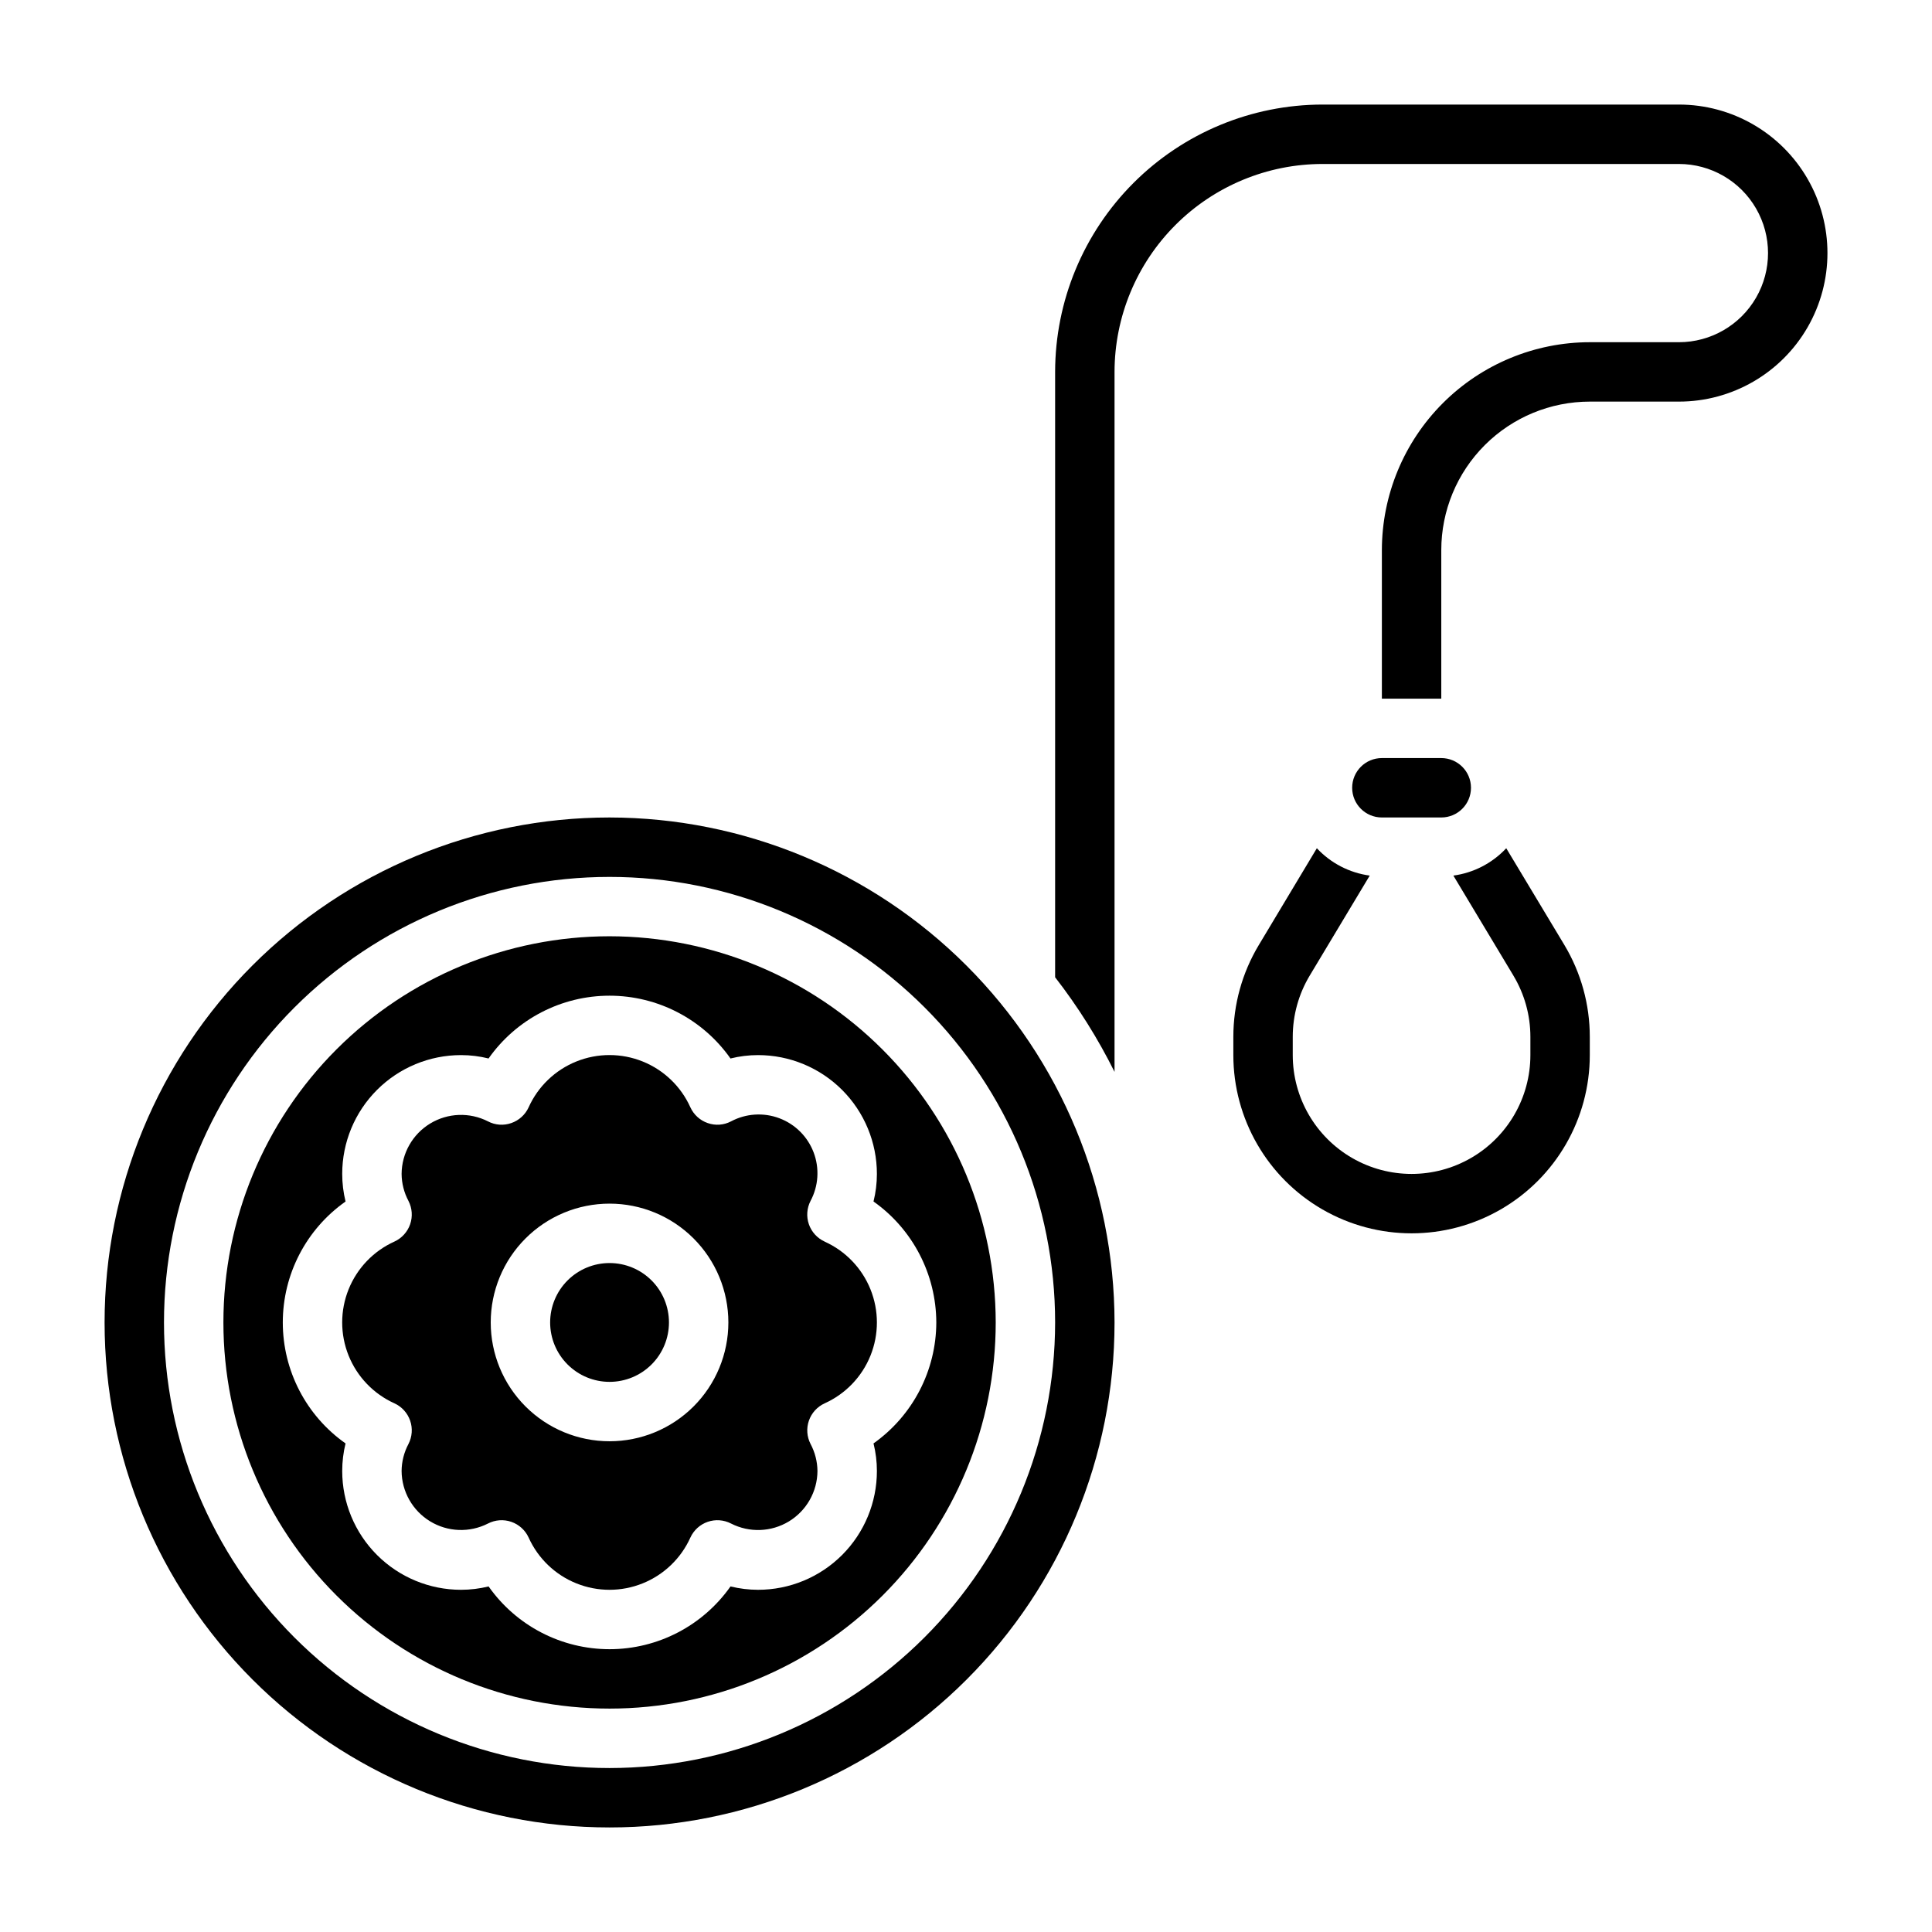 <?xml version="1.0" encoding="UTF-8"?>
<!-- Uploaded to: ICON Repo, www.svgrepo.com, Generator: ICON Repo Mixer Tools -->
<svg fill="#000000" width="800px" height="800px" version="1.1" viewBox="144 144 512 512" xmlns="http://www.w3.org/2000/svg">
 <g>
  <path d="m305.54 392.12c-27.141 0-53.172 10.785-72.363 29.977-19.191 19.191-29.973 45.219-29.973 72.359 0 27.145 10.781 53.172 29.973 72.363 19.191 19.191 45.223 29.977 72.363 29.977s53.172-10.785 72.363-29.977c19.191-19.191 29.973-45.219 29.973-72.363-0.031-27.129-10.82-53.145-30.008-72.328-19.184-19.188-45.195-29.977-72.328-30.008zm86.59 102.34c-0.031 12.75-6.234 24.691-16.641 32.059 0.598 2.387 0.898 4.84 0.898 7.305 0 8.352-3.316 16.359-9.223 22.266-5.906 5.902-13.914 9.223-22.266 9.223-2.461-0.004-4.914-0.301-7.305-0.891-7.344 10.43-19.301 16.633-32.055 16.633s-24.715-6.203-32.055-16.633c-2.391 0.59-4.844 0.887-7.305 0.891-8.352 0-16.363-3.32-22.266-9.223-5.906-5.906-9.223-13.914-9.223-22.266 0-2.461 0.297-4.91 0.887-7.297-10.43-7.344-16.633-19.301-16.633-32.059 0-12.754 6.203-24.711 16.633-32.055-0.59-2.391-0.887-4.848-0.887-7.312 0-8.352 3.316-16.359 9.223-22.266 5.902-5.902 13.914-9.223 22.266-9.223 2.457 0 4.91 0.301 7.297 0.898 7.34-10.434 19.297-16.641 32.055-16.641 12.754 0 24.715 6.207 32.055 16.641 2.391-0.598 4.848-0.898 7.312-0.898 8.352 0 16.359 3.32 22.266 9.223 5.906 5.906 9.223 13.914 9.223 22.266 0 2.465-0.301 4.918-0.898 7.305 10.406 7.367 16.605 19.309 16.641 32.055z"/>
  <path d="m362.52 473.02c-1.957-0.898-3.461-2.555-4.164-4.59-0.699-2.035-0.539-4.266 0.449-6.18 2.106-3.953 2.406-8.625 0.828-12.816-1.582-4.195-4.891-7.504-9.082-9.082-4.195-1.582-8.863-1.281-12.82 0.824-1.906 1.004-4.148 1.168-6.18 0.449-2.035-0.703-3.691-2.207-4.59-4.164-2.488-5.535-7.027-9.895-12.656-12.16-5.633-2.266-11.922-2.266-17.555 0s-10.168 6.625-12.66 12.16c-0.895 1.957-2.555 3.461-4.59 4.164-2.031 0.715-4.269 0.555-6.18-0.449-4.863-2.477-10.664-2.258-15.328 0.578-4.664 2.836-7.527 7.891-7.562 13.348 0.023 2.496 0.645 4.953 1.82 7.156 0.984 1.914 1.148 4.144 0.445 6.18-0.703 2.035-2.207 3.695-4.164 4.59-5.531 2.496-9.883 7.031-12.148 12.66-2.266 5.633-2.266 11.918 0 17.551 2.266 5.629 6.617 10.164 12.148 12.66 1.957 0.895 3.461 2.555 4.164 4.59 0.703 2.035 0.539 4.266-0.445 6.18-1.176 2.203-1.797 4.656-1.82 7.156 0.035 5.457 2.898 10.512 7.562 13.348 4.664 2.836 10.465 3.055 15.328 0.578 1.914-0.988 4.148-1.152 6.18-0.449 2.035 0.703 3.695 2.207 4.59 4.164 2.496 5.531 7.031 9.887 12.664 12.148 5.629 2.266 11.918 2.266 17.547 0 5.629-2.262 10.168-6.617 12.66-12.148 0.898-1.957 2.555-3.461 4.59-4.164 2.035-0.703 4.269-0.539 6.18 0.449 4.867 2.484 10.672 2.269 15.344-0.566 4.668-2.84 7.531-7.898 7.562-13.359-0.027-2.496-0.652-4.945-1.824-7.148-0.988-1.914-1.148-4.144-0.449-6.18 0.703-2.035 2.207-3.695 4.164-4.59 5.535-2.492 9.895-7.027 12.16-12.66 2.266-5.629 2.266-11.922 0-17.551-2.266-5.633-6.625-10.168-12.16-12.66zm-56.984 52.93c-8.352 0-16.359-3.316-22.266-9.223-5.906-5.902-9.223-13.914-9.223-22.266 0-8.348 3.316-16.359 9.223-22.262 5.906-5.906 13.914-9.223 22.266-9.223 8.352 0 16.359 3.316 22.266 9.223 5.902 5.902 9.223 13.914 9.223 22.262 0 8.352-3.32 16.363-9.223 22.266-5.906 5.906-13.914 9.223-22.266 9.223z"/>
  <path d="m305.54 360.64c-35.492 0-69.531 14.102-94.629 39.199-25.098 25.094-39.195 59.133-39.195 94.625 0 35.496 14.098 69.531 39.195 94.629s59.137 39.199 94.629 39.199c35.492 0 69.531-14.102 94.629-39.199 25.094-25.098 39.195-59.133 39.195-94.629-0.039-35.477-14.152-69.496-39.242-94.582-25.086-25.09-59.102-39.199-94.582-39.242zm0 251.91c-31.316 0-61.352-12.441-83.496-34.586-22.145-22.145-34.586-52.176-34.586-83.496 0-31.316 12.441-61.348 34.586-83.492 22.145-22.145 52.18-34.586 83.496-34.586s61.352 12.441 83.496 34.586 34.582 52.176 34.582 83.492c-0.031 31.309-12.484 61.324-34.621 83.461-22.137 22.137-52.152 34.59-83.457 34.621z"/>
  <path d="m588.93 171.71h-94.465c-18.781 0.02-36.793 7.488-50.074 20.77-13.281 13.285-20.754 31.293-20.773 50.078v160.43-0.004c6.066 7.816 11.34 16.215 15.746 25.074v-185.5c0.016-14.609 5.824-28.617 16.156-38.949 10.328-10.332 24.336-16.141 38.945-16.156h94.465c8.438 0 16.234 4.5 20.453 11.809 4.219 7.309 4.219 16.309 0 23.617-4.219 7.305-12.016 11.809-20.453 11.809h-23.613c-14.613 0.012-28.617 5.824-38.949 16.152-10.332 10.332-16.141 24.34-16.156 38.949v39.359h15.742v-39.359c0-10.438 4.148-20.449 11.531-27.832 7.379-7.379 17.391-11.527 27.832-11.527h23.617-0.004c14.062 0 27.059-7.5 34.09-19.68s7.031-27.184 0-39.359c-7.031-12.18-20.027-19.68-34.09-19.68z"/>
  <path d="m525.95 360.64c4.348 0 7.875-3.523 7.875-7.871s-3.527-7.871-7.875-7.871h-15.742c-4.348 0-7.871 3.523-7.871 7.871s3.523 7.871 7.871 7.871z"/>
  <path d="m305.54 478.72c-4.176 0-8.18 1.66-11.133 4.609-2.953 2.953-4.613 6.961-4.613 11.133 0 4.176 1.66 8.184 4.613 11.133 2.953 2.953 6.957 4.613 11.133 4.613 4.176 0 8.18-1.66 11.133-4.613 2.953-2.949 4.609-6.957 4.609-11.133 0-4.172-1.656-8.18-4.609-11.133-2.953-2.949-6.957-4.609-11.133-4.609z"/>
  <path d="m543.17 368.79c-3.695 3.961-8.645 6.523-14.012 7.25l15.918 26.512-0.004 0.004c2.941 4.894 4.496 10.496 4.496 16.207v4.848c0 11.25-6 21.645-15.742 27.27-9.742 5.625-21.746 5.625-31.488 0-9.742-5.625-15.746-16.02-15.746-27.27v-4.848c0.004-5.711 1.555-11.312 4.488-16.207l15.91-26.512v-0.004c-5.367-0.727-10.32-3.289-14.012-7.25l-15.406 25.695c-4.398 7.336-6.723 15.727-6.723 24.277v4.848c0 16.875 9 32.469 23.613 40.906 14.617 8.438 32.621 8.438 47.234 0 14.613-8.438 23.617-24.031 23.617-40.906v-4.848c0-8.559-2.32-16.957-6.715-24.301z"/>
 </g>
</svg>